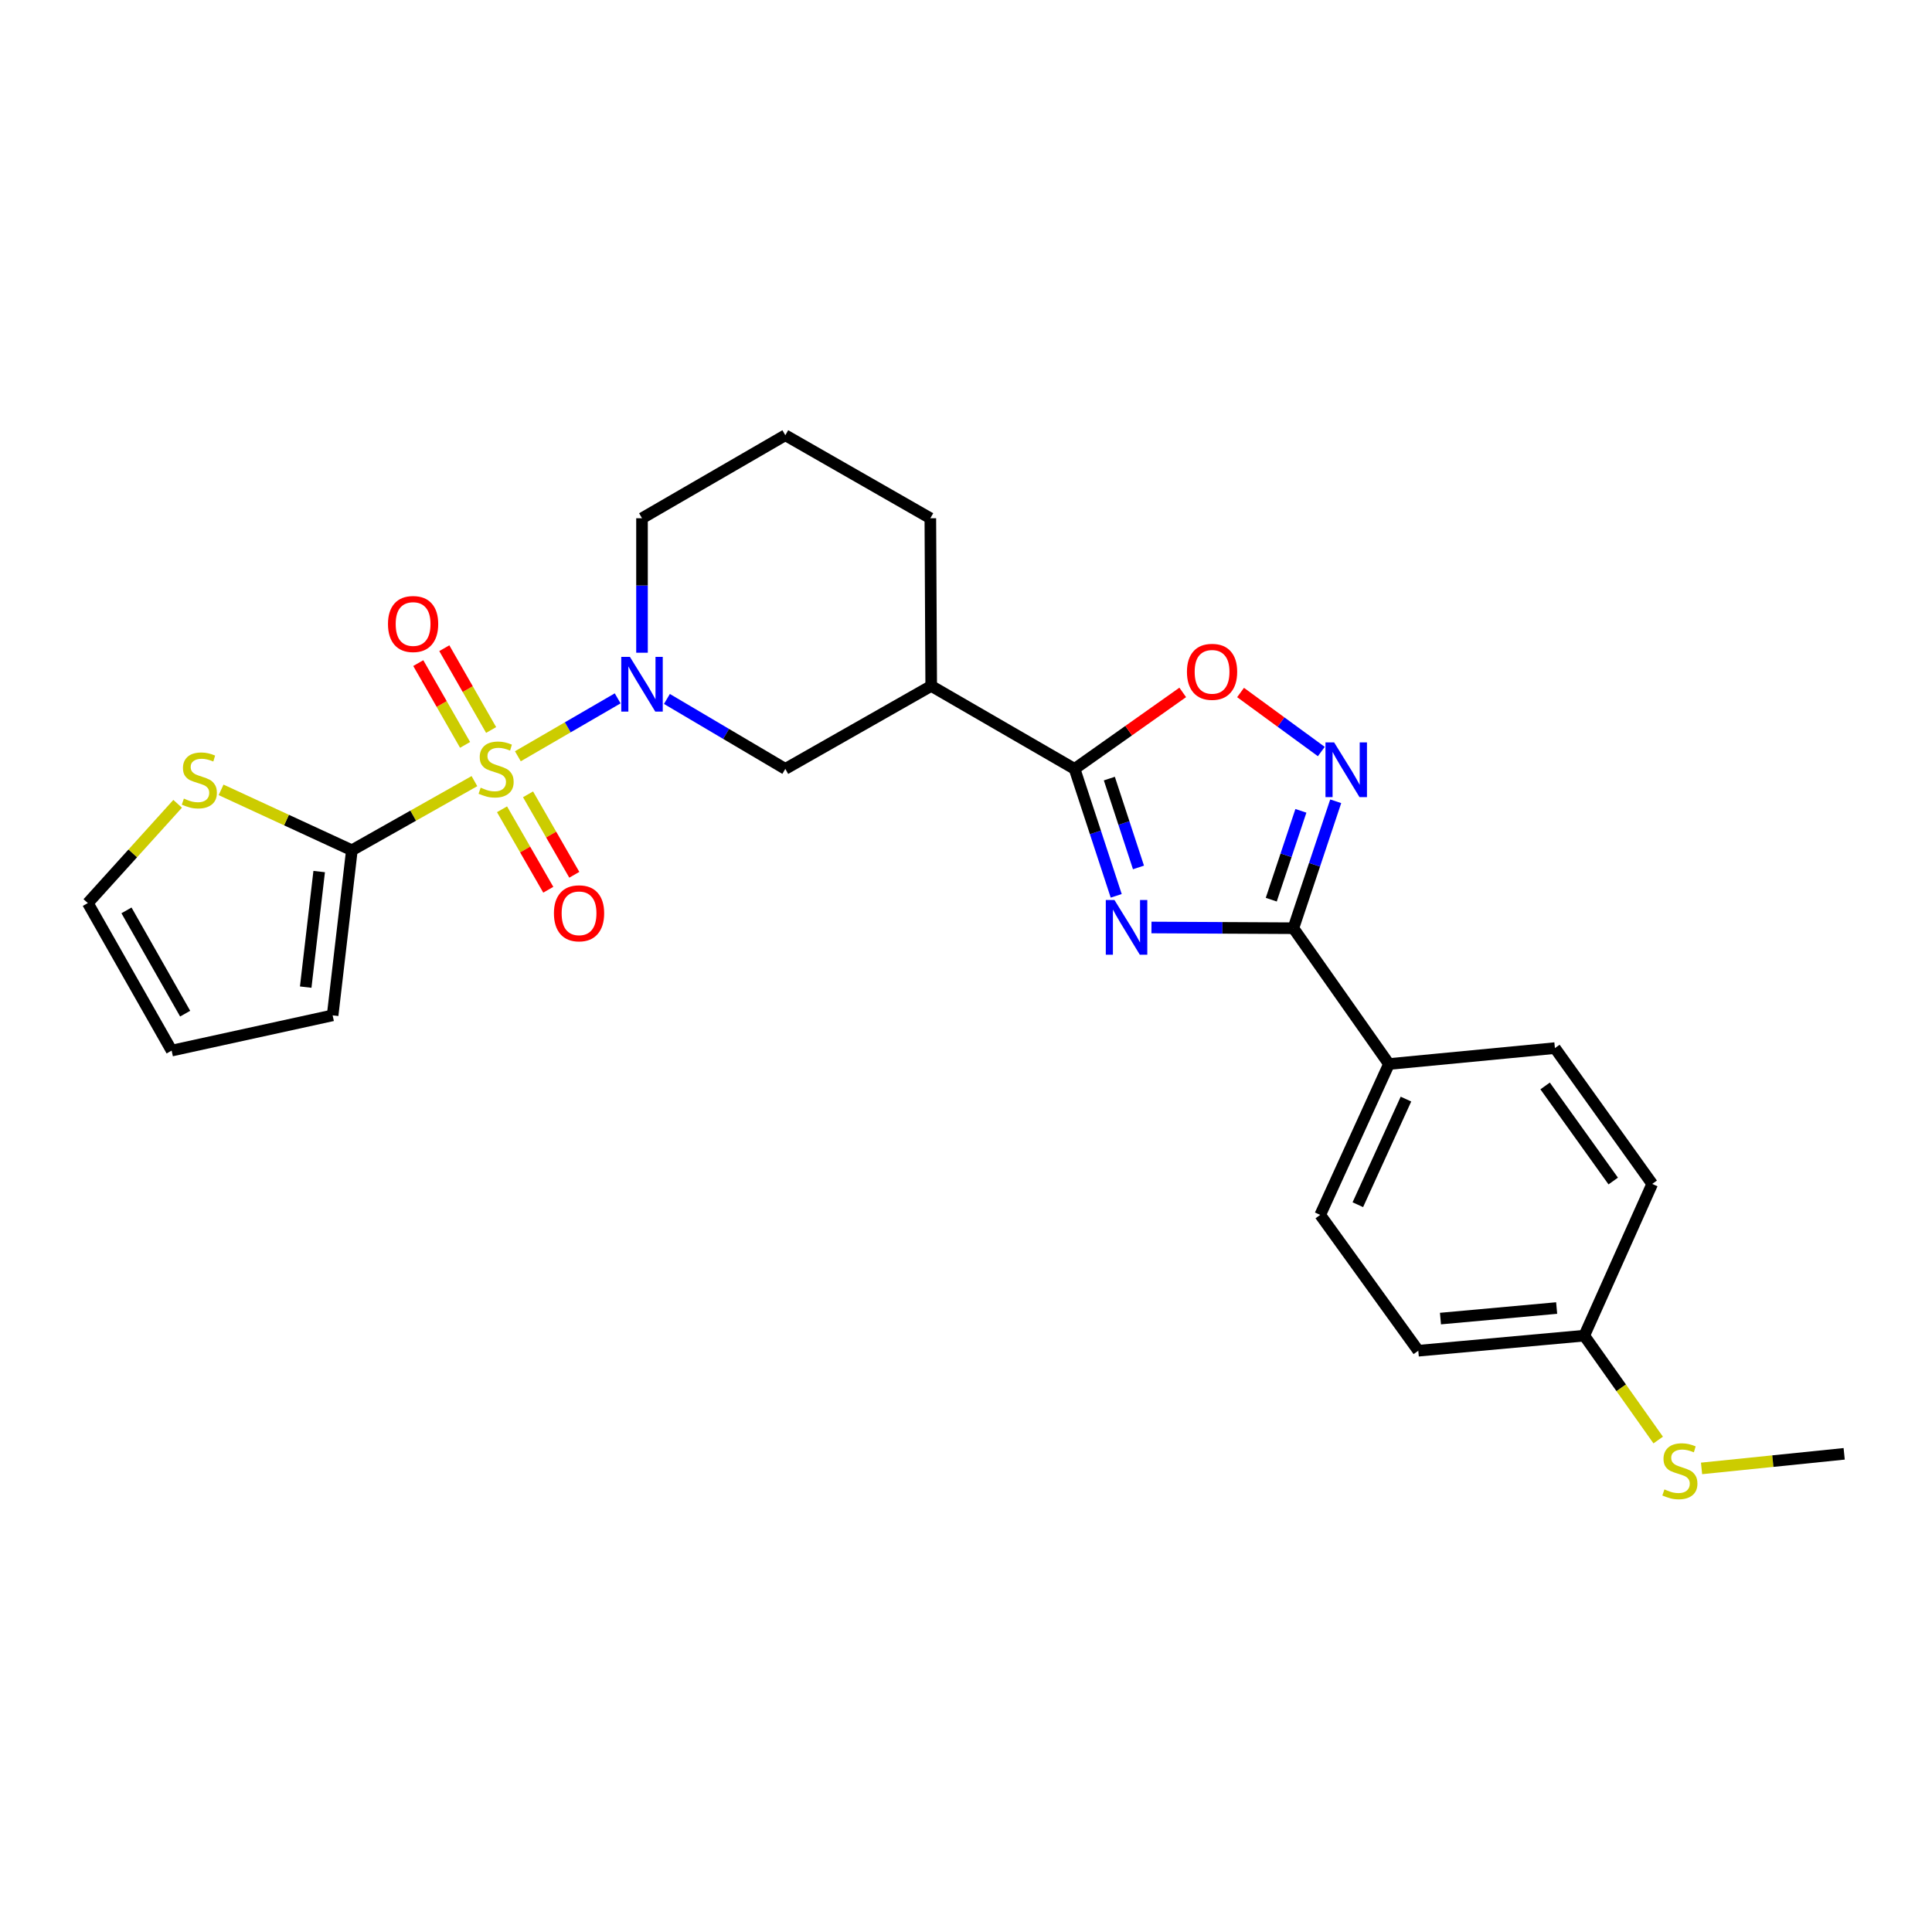 <?xml version='1.0' encoding='iso-8859-1'?>
<svg version='1.1' baseProfile='full'
              xmlns='http://www.w3.org/2000/svg'
                      xmlns:rdkit='http://www.rdkit.org/xml'
                      xmlns:xlink='http://www.w3.org/1999/xlink'
                  xml:space='preserve'
width='1000px' height='1000px' viewBox='0 0 1000 1000'>
<!-- END OF HEADER -->
<rect style='opacity:1.0;fill:#FFFFFF;stroke:none' width='1000' height='1000' x='0' y='0'> </rect>
<path class='bond-1' d='M 268.049,391.444 L 293.877,376.456' style='fill:none;fill-rule:evenodd;stroke:#CCCC00;stroke-width:6px;stroke-linecap:butt;stroke-linejoin:miter;stroke-opacity:1' />
<path class='bond-1' d='M 293.877,376.456 L 319.704,361.468' style='fill:none;fill-rule:evenodd;stroke:#0000FF;stroke-width:6px;stroke-linecap:butt;stroke-linejoin:miter;stroke-opacity:1' />
<path class='bond-4' d='M 245.564,404.311 L 213.845,422.203' style='fill:none;fill-rule:evenodd;stroke:#CCCC00;stroke-width:6px;stroke-linecap:butt;stroke-linejoin:miter;stroke-opacity:1' />
<path class='bond-4' d='M 213.845,422.203 L 182.126,440.095' style='fill:none;fill-rule:evenodd;stroke:#000000;stroke-width:6px;stroke-linecap:butt;stroke-linejoin:miter;stroke-opacity:1' />
<path class='bond-10' d='M 259.848,418.884 L 271.819,439.707' style='fill:none;fill-rule:evenodd;stroke:#CCCC00;stroke-width:6px;stroke-linecap:butt;stroke-linejoin:miter;stroke-opacity:1' />
<path class='bond-10' d='M 271.819,439.707 L 283.791,460.529' style='fill:none;fill-rule:evenodd;stroke:#FF0000;stroke-width:6px;stroke-linecap:butt;stroke-linejoin:miter;stroke-opacity:1' />
<path class='bond-10' d='M 273.312,411.143 L 285.284,431.966' style='fill:none;fill-rule:evenodd;stroke:#CCCC00;stroke-width:6px;stroke-linecap:butt;stroke-linejoin:miter;stroke-opacity:1' />
<path class='bond-10' d='M 285.284,431.966 L 297.256,452.788' style='fill:none;fill-rule:evenodd;stroke:#FF0000;stroke-width:6px;stroke-linecap:butt;stroke-linejoin:miter;stroke-opacity:1' />
<path class='bond-11' d='M 254.207,377.84 L 242.091,356.671' style='fill:none;fill-rule:evenodd;stroke:#CCCC00;stroke-width:6px;stroke-linecap:butt;stroke-linejoin:miter;stroke-opacity:1' />
<path class='bond-11' d='M 242.091,356.671 L 229.975,335.502' style='fill:none;fill-rule:evenodd;stroke:#FF0000;stroke-width:6px;stroke-linecap:butt;stroke-linejoin:miter;stroke-opacity:1' />
<path class='bond-11' d='M 240.728,385.555 L 228.612,364.386' style='fill:none;fill-rule:evenodd;stroke:#CCCC00;stroke-width:6px;stroke-linecap:butt;stroke-linejoin:miter;stroke-opacity:1' />
<path class='bond-11' d='M 228.612,364.386 L 216.495,343.217' style='fill:none;fill-rule:evenodd;stroke:#FF0000;stroke-width:6px;stroke-linecap:butt;stroke-linejoin:miter;stroke-opacity:1' />
<path class='bond-0' d='M 577.748,463.683 L 566.976,430.832' style='fill:none;fill-rule:evenodd;stroke:#0000FF;stroke-width:6px;stroke-linecap:butt;stroke-linejoin:miter;stroke-opacity:1' />
<path class='bond-0' d='M 566.976,430.832 L 556.204,397.98' style='fill:none;fill-rule:evenodd;stroke:#000000;stroke-width:6px;stroke-linecap:butt;stroke-linejoin:miter;stroke-opacity:1' />
<path class='bond-0' d='M 589.274,448.988 L 581.734,425.992' style='fill:none;fill-rule:evenodd;stroke:#0000FF;stroke-width:6px;stroke-linecap:butt;stroke-linejoin:miter;stroke-opacity:1' />
<path class='bond-0' d='M 581.734,425.992 L 574.194,402.997' style='fill:none;fill-rule:evenodd;stroke:#000000;stroke-width:6px;stroke-linecap:butt;stroke-linejoin:miter;stroke-opacity:1' />
<path class='bond-3' d='M 595.998,480.066 L 632.724,480.253' style='fill:none;fill-rule:evenodd;stroke:#0000FF;stroke-width:6px;stroke-linecap:butt;stroke-linejoin:miter;stroke-opacity:1' />
<path class='bond-3' d='M 632.724,480.253 L 669.45,480.441' style='fill:none;fill-rule:evenodd;stroke:#000000;stroke-width:6px;stroke-linecap:butt;stroke-linejoin:miter;stroke-opacity:1' />
<path class='bond-8' d='M 345.195,361.775 L 375.837,379.878' style='fill:none;fill-rule:evenodd;stroke:#0000FF;stroke-width:6px;stroke-linecap:butt;stroke-linejoin:miter;stroke-opacity:1' />
<path class='bond-8' d='M 375.837,379.878 L 406.478,397.98' style='fill:none;fill-rule:evenodd;stroke:#000000;stroke-width:6px;stroke-linecap:butt;stroke-linejoin:miter;stroke-opacity:1' />
<path class='bond-18' d='M 332.301,337.85 L 332.301,303.048' style='fill:none;fill-rule:evenodd;stroke:#0000FF;stroke-width:6px;stroke-linecap:butt;stroke-linejoin:miter;stroke-opacity:1' />
<path class='bond-18' d='M 332.301,303.048 L 332.301,268.246' style='fill:none;fill-rule:evenodd;stroke:#000000;stroke-width:6px;stroke-linecap:butt;stroke-linejoin:miter;stroke-opacity:1' />
<path class='bond-2' d='M 556.204,397.98 L 481.993,355.037' style='fill:none;fill-rule:evenodd;stroke:#000000;stroke-width:6px;stroke-linecap:butt;stroke-linejoin:miter;stroke-opacity:1' />
<path class='bond-6' d='M 556.204,397.98 L 584.194,378.184' style='fill:none;fill-rule:evenodd;stroke:#000000;stroke-width:6px;stroke-linecap:butt;stroke-linejoin:miter;stroke-opacity:1' />
<path class='bond-6' d='M 584.194,378.184 L 612.183,358.388' style='fill:none;fill-rule:evenodd;stroke:#FF0000;stroke-width:6px;stroke-linecap:butt;stroke-linejoin:miter;stroke-opacity:1' />
<path class='bond-12' d='M 669.45,480.441 L 718.925,550.735' style='fill:none;fill-rule:evenodd;stroke:#000000;stroke-width:6px;stroke-linecap:butt;stroke-linejoin:miter;stroke-opacity:1' />
<path class='bond-28' d='M 669.45,480.441 L 680.405,447.591' style='fill:none;fill-rule:evenodd;stroke:#000000;stroke-width:6px;stroke-linecap:butt;stroke-linejoin:miter;stroke-opacity:1' />
<path class='bond-28' d='M 680.405,447.591 L 691.359,414.742' style='fill:none;fill-rule:evenodd;stroke:#0000FF;stroke-width:6px;stroke-linecap:butt;stroke-linejoin:miter;stroke-opacity:1' />
<path class='bond-28' d='M 658.003,465.673 L 665.672,442.678' style='fill:none;fill-rule:evenodd;stroke:#000000;stroke-width:6px;stroke-linecap:butt;stroke-linejoin:miter;stroke-opacity:1' />
<path class='bond-28' d='M 665.672,442.678 L 673.34,419.684' style='fill:none;fill-rule:evenodd;stroke:#0000FF;stroke-width:6px;stroke-linecap:butt;stroke-linejoin:miter;stroke-opacity:1' />
<path class='bond-9' d='M 182.126,440.095 L 148.279,424.462' style='fill:none;fill-rule:evenodd;stroke:#000000;stroke-width:6px;stroke-linecap:butt;stroke-linejoin:miter;stroke-opacity:1' />
<path class='bond-9' d='M 148.279,424.462 L 114.432,408.83' style='fill:none;fill-rule:evenodd;stroke:#CCCC00;stroke-width:6px;stroke-linecap:butt;stroke-linejoin:miter;stroke-opacity:1' />
<path class='bond-13' d='M 182.126,440.095 L 172.169,525.549' style='fill:none;fill-rule:evenodd;stroke:#000000;stroke-width:6px;stroke-linecap:butt;stroke-linejoin:miter;stroke-opacity:1' />
<path class='bond-13' d='M 165.206,451.116 L 158.236,510.934' style='fill:none;fill-rule:evenodd;stroke:#000000;stroke-width:6px;stroke-linecap:butt;stroke-linejoin:miter;stroke-opacity:1' />
<path class='bond-5' d='M 683.912,388.996 L 663.012,373.716' style='fill:none;fill-rule:evenodd;stroke:#0000FF;stroke-width:6px;stroke-linecap:butt;stroke-linejoin:miter;stroke-opacity:1' />
<path class='bond-5' d='M 663.012,373.716 L 642.113,358.437' style='fill:none;fill-rule:evenodd;stroke:#FF0000;stroke-width:6px;stroke-linecap:butt;stroke-linejoin:miter;stroke-opacity:1' />
<path class='bond-7' d='M 481.993,355.037 L 406.478,397.98' style='fill:none;fill-rule:evenodd;stroke:#000000;stroke-width:6px;stroke-linecap:butt;stroke-linejoin:miter;stroke-opacity:1' />
<path class='bond-27' d='M 481.993,355.037 L 481.544,268.246' style='fill:none;fill-rule:evenodd;stroke:#000000;stroke-width:6px;stroke-linecap:butt;stroke-linejoin:miter;stroke-opacity:1' />
<path class='bond-14' d='M 91.947,416.045 L 68.701,441.737' style='fill:none;fill-rule:evenodd;stroke:#CCCC00;stroke-width:6px;stroke-linecap:butt;stroke-linejoin:miter;stroke-opacity:1' />
<path class='bond-14' d='M 68.701,441.737 L 45.455,467.429' style='fill:none;fill-rule:evenodd;stroke:#000000;stroke-width:6px;stroke-linecap:butt;stroke-linejoin:miter;stroke-opacity:1' />
<path class='bond-16' d='M 718.925,550.735 L 683.342,628.829' style='fill:none;fill-rule:evenodd;stroke:#000000;stroke-width:6px;stroke-linecap:butt;stroke-linejoin:miter;stroke-opacity:1' />
<path class='bond-16' d='M 727.72,568.889 L 702.812,623.555' style='fill:none;fill-rule:evenodd;stroke:#000000;stroke-width:6px;stroke-linecap:butt;stroke-linejoin:miter;stroke-opacity:1' />
<path class='bond-17' d='M 718.925,550.735 L 804.819,542.495' style='fill:none;fill-rule:evenodd;stroke:#000000;stroke-width:6px;stroke-linecap:butt;stroke-linejoin:miter;stroke-opacity:1' />
<path class='bond-15' d='M 172.169,525.549 L 88.837,543.789' style='fill:none;fill-rule:evenodd;stroke:#000000;stroke-width:6px;stroke-linecap:butt;stroke-linejoin:miter;stroke-opacity:1' />
<path class='bond-26' d='M 45.455,467.429 L 88.837,543.789' style='fill:none;fill-rule:evenodd;stroke:#000000;stroke-width:6px;stroke-linecap:butt;stroke-linejoin:miter;stroke-opacity:1' />
<path class='bond-26' d='M 65.466,471.211 L 95.834,524.663' style='fill:none;fill-rule:evenodd;stroke:#000000;stroke-width:6px;stroke-linecap:butt;stroke-linejoin:miter;stroke-opacity:1' />
<path class='bond-21' d='M 683.342,628.829 L 734.102,699.133' style='fill:none;fill-rule:evenodd;stroke:#000000;stroke-width:6px;stroke-linecap:butt;stroke-linejoin:miter;stroke-opacity:1' />
<path class='bond-22' d='M 804.819,542.495 L 855.182,612.798' style='fill:none;fill-rule:evenodd;stroke:#000000;stroke-width:6px;stroke-linecap:butt;stroke-linejoin:miter;stroke-opacity:1' />
<path class='bond-22' d='M 799.748,562.085 L 835.002,611.297' style='fill:none;fill-rule:evenodd;stroke:#000000;stroke-width:6px;stroke-linecap:butt;stroke-linejoin:miter;stroke-opacity:1' />
<path class='bond-24' d='M 332.301,268.246 L 406.478,225.277' style='fill:none;fill-rule:evenodd;stroke:#000000;stroke-width:6px;stroke-linecap:butt;stroke-linejoin:miter;stroke-opacity:1' />
<path class='bond-19' d='M 820.014,691.333 L 855.182,612.798' style='fill:none;fill-rule:evenodd;stroke:#000000;stroke-width:6px;stroke-linecap:butt;stroke-linejoin:miter;stroke-opacity:1' />
<path class='bond-20' d='M 820.014,691.333 L 839.149,718.345' style='fill:none;fill-rule:evenodd;stroke:#000000;stroke-width:6px;stroke-linecap:butt;stroke-linejoin:miter;stroke-opacity:1' />
<path class='bond-20' d='M 839.149,718.345 L 858.285,745.357' style='fill:none;fill-rule:evenodd;stroke:#CCCC00;stroke-width:6px;stroke-linecap:butt;stroke-linejoin:miter;stroke-opacity:1' />
<path class='bond-29' d='M 820.014,691.333 L 734.102,699.133' style='fill:none;fill-rule:evenodd;stroke:#000000;stroke-width:6px;stroke-linecap:butt;stroke-linejoin:miter;stroke-opacity:1' />
<path class='bond-29' d='M 805.723,677.035 L 745.584,682.495' style='fill:none;fill-rule:evenodd;stroke:#000000;stroke-width:6px;stroke-linecap:butt;stroke-linejoin:miter;stroke-opacity:1' />
<path class='bond-25' d='M 880.722,760.048 L 917.634,756.273' style='fill:none;fill-rule:evenodd;stroke:#CCCC00;stroke-width:6px;stroke-linecap:butt;stroke-linejoin:miter;stroke-opacity:1' />
<path class='bond-25' d='M 917.634,756.273 L 954.545,752.498' style='fill:none;fill-rule:evenodd;stroke:#000000;stroke-width:6px;stroke-linecap:butt;stroke-linejoin:miter;stroke-opacity:1' />
<path class='bond-23' d='M 481.544,268.246 L 406.478,225.277' style='fill:none;fill-rule:evenodd;stroke:#000000;stroke-width:6px;stroke-linecap:butt;stroke-linejoin:miter;stroke-opacity:1' />
<path  class='atom-0' d='M 248.787 407.7
Q 249.107 407.82, 250.427 408.38
Q 251.747 408.94, 253.187 409.3
Q 254.667 409.62, 256.107 409.62
Q 258.787 409.62, 260.347 408.34
Q 261.907 407.02, 261.907 404.74
Q 261.907 403.18, 261.107 402.22
Q 260.347 401.26, 259.147 400.74
Q 257.947 400.22, 255.947 399.62
Q 253.427 398.86, 251.907 398.14
Q 250.427 397.42, 249.347 395.9
Q 248.307 394.38, 248.307 391.82
Q 248.307 388.26, 250.707 386.06
Q 253.147 383.86, 257.947 383.86
Q 261.227 383.86, 264.947 385.42
L 264.027 388.5
Q 260.627 387.1, 258.067 387.1
Q 255.307 387.1, 253.787 388.26
Q 252.267 389.38, 252.307 391.34
Q 252.307 392.86, 253.067 393.78
Q 253.867 394.7, 254.987 395.22
Q 256.147 395.74, 258.067 396.34
Q 260.627 397.14, 262.147 397.94
Q 263.667 398.74, 264.747 400.38
Q 265.867 401.98, 265.867 404.74
Q 265.867 408.66, 263.227 410.78
Q 260.627 412.86, 256.267 412.86
Q 253.747 412.86, 251.827 412.3
Q 249.947 411.78, 247.707 410.86
L 248.787 407.7
' fill='#CCCC00'/>
<path  class='atom-1' d='M 576.839 465.841
L 586.119 480.841
Q 587.039 482.321, 588.519 485.001
Q 589.999 487.681, 590.079 487.841
L 590.079 465.841
L 593.839 465.841
L 593.839 494.161
L 589.959 494.161
L 579.999 477.761
Q 578.839 475.841, 577.599 473.641
Q 576.399 471.441, 576.039 470.761
L 576.039 494.161
L 572.359 494.161
L 572.359 465.841
L 576.839 465.841
' fill='#0000FF'/>
<path  class='atom-2' d='M 326.041 339.997
L 335.321 354.997
Q 336.241 356.477, 337.721 359.157
Q 339.201 361.837, 339.281 361.997
L 339.281 339.997
L 343.041 339.997
L 343.041 368.317
L 339.161 368.317
L 329.201 351.917
Q 328.041 349.997, 326.801 347.797
Q 325.601 345.597, 325.241 344.917
L 325.241 368.317
L 321.561 368.317
L 321.561 339.997
L 326.041 339.997
' fill='#0000FF'/>
<path  class='atom-6' d='M 690.542 384.26
L 699.822 399.26
Q 700.742 400.74, 702.222 403.42
Q 703.702 406.1, 703.782 406.26
L 703.782 384.26
L 707.542 384.26
L 707.542 412.58
L 703.662 412.58
L 693.702 396.18
Q 692.542 394.26, 691.302 392.06
Q 690.102 389.86, 689.742 389.18
L 689.742 412.58
L 686.062 412.58
L 686.062 384.26
L 690.542 384.26
' fill='#0000FF'/>
<path  class='atom-7' d='M 614.362 347.732
Q 614.362 340.932, 617.722 337.132
Q 621.082 333.332, 627.362 333.332
Q 633.642 333.332, 637.002 337.132
Q 640.362 340.932, 640.362 347.732
Q 640.362 354.612, 636.962 358.532
Q 633.562 362.412, 627.362 362.412
Q 621.122 362.412, 617.722 358.532
Q 614.362 354.652, 614.362 347.732
M 627.362 359.212
Q 631.682 359.212, 634.002 356.332
Q 636.362 353.412, 636.362 347.732
Q 636.362 342.172, 634.002 339.372
Q 631.682 336.532, 627.362 336.532
Q 623.042 336.532, 620.682 339.332
Q 618.362 342.132, 618.362 347.732
Q 618.362 353.452, 620.682 356.332
Q 623.042 359.212, 627.362 359.212
' fill='#FF0000'/>
<path  class='atom-10' d='M 95.178 413.352
Q 95.498 413.472, 96.818 414.032
Q 98.138 414.592, 99.578 414.952
Q 101.058 415.272, 102.498 415.272
Q 105.178 415.272, 106.738 413.992
Q 108.298 412.672, 108.298 410.392
Q 108.298 408.832, 107.498 407.872
Q 106.738 406.912, 105.538 406.392
Q 104.338 405.872, 102.338 405.272
Q 99.818 404.512, 98.298 403.792
Q 96.818 403.072, 95.738 401.552
Q 94.698 400.032, 94.698 397.472
Q 94.698 393.912, 97.098 391.712
Q 99.538 389.512, 104.338 389.512
Q 107.618 389.512, 111.338 391.072
L 110.418 394.152
Q 107.018 392.752, 104.458 392.752
Q 101.698 392.752, 100.178 393.912
Q 98.658 395.032, 98.698 396.992
Q 98.698 398.512, 99.458 399.432
Q 100.258 400.352, 101.378 400.872
Q 102.538 401.392, 104.458 401.992
Q 107.018 402.792, 108.538 403.592
Q 110.058 404.392, 111.138 406.032
Q 112.258 407.632, 112.258 410.392
Q 112.258 414.312, 109.618 416.432
Q 107.018 418.512, 102.658 418.512
Q 100.138 418.512, 98.218 417.952
Q 96.338 417.432, 94.098 416.512
L 95.178 413.352
' fill='#CCCC00'/>
<path  class='atom-11' d='M 286.712 472.721
Q 286.712 465.921, 290.072 462.121
Q 293.432 458.321, 299.712 458.321
Q 305.992 458.321, 309.352 462.121
Q 312.712 465.921, 312.712 472.721
Q 312.712 479.601, 309.312 483.521
Q 305.912 487.401, 299.712 487.401
Q 293.472 487.401, 290.072 483.521
Q 286.712 479.641, 286.712 472.721
M 299.712 484.201
Q 304.032 484.201, 306.352 481.321
Q 308.712 478.401, 308.712 472.721
Q 308.712 467.161, 306.352 464.361
Q 304.032 461.521, 299.712 461.521
Q 295.392 461.521, 293.032 464.321
Q 290.712 467.121, 290.712 472.721
Q 290.712 478.441, 293.032 481.321
Q 295.392 484.201, 299.712 484.201
' fill='#FF0000'/>
<path  class='atom-12' d='M 200.818 322.986
Q 200.818 316.186, 204.178 312.386
Q 207.538 308.586, 213.818 308.586
Q 220.098 308.586, 223.458 312.386
Q 226.818 316.186, 226.818 322.986
Q 226.818 329.866, 223.418 333.786
Q 220.018 337.666, 213.818 337.666
Q 207.578 337.666, 204.178 333.786
Q 200.818 329.906, 200.818 322.986
M 213.818 334.466
Q 218.138 334.466, 220.458 331.586
Q 222.818 328.666, 222.818 322.986
Q 222.818 317.426, 220.458 314.626
Q 218.138 311.786, 213.818 311.786
Q 209.498 311.786, 207.138 314.586
Q 204.818 317.386, 204.818 322.986
Q 204.818 328.706, 207.138 331.586
Q 209.498 334.466, 213.818 334.466
' fill='#FF0000'/>
<path  class='atom-21' d='M 861.505 770.916
Q 861.825 771.036, 863.145 771.596
Q 864.465 772.156, 865.905 772.516
Q 867.385 772.836, 868.825 772.836
Q 871.505 772.836, 873.065 771.556
Q 874.625 770.236, 874.625 767.956
Q 874.625 766.396, 873.825 765.436
Q 873.065 764.476, 871.865 763.956
Q 870.665 763.436, 868.665 762.836
Q 866.145 762.076, 864.625 761.356
Q 863.145 760.636, 862.065 759.116
Q 861.025 757.596, 861.025 755.036
Q 861.025 751.476, 863.425 749.276
Q 865.865 747.076, 870.665 747.076
Q 873.945 747.076, 877.665 748.636
L 876.745 751.716
Q 873.345 750.316, 870.785 750.316
Q 868.025 750.316, 866.505 751.476
Q 864.985 752.596, 865.025 754.556
Q 865.025 756.076, 865.785 756.996
Q 866.585 757.916, 867.705 758.436
Q 868.865 758.956, 870.785 759.556
Q 873.345 760.356, 874.865 761.156
Q 876.385 761.956, 877.465 763.596
Q 878.585 765.196, 878.585 767.956
Q 878.585 771.876, 875.945 773.996
Q 873.345 776.076, 868.985 776.076
Q 866.465 776.076, 864.545 775.516
Q 862.665 774.996, 860.425 774.076
L 861.505 770.916
' fill='#CCCC00'/>
</svg>
